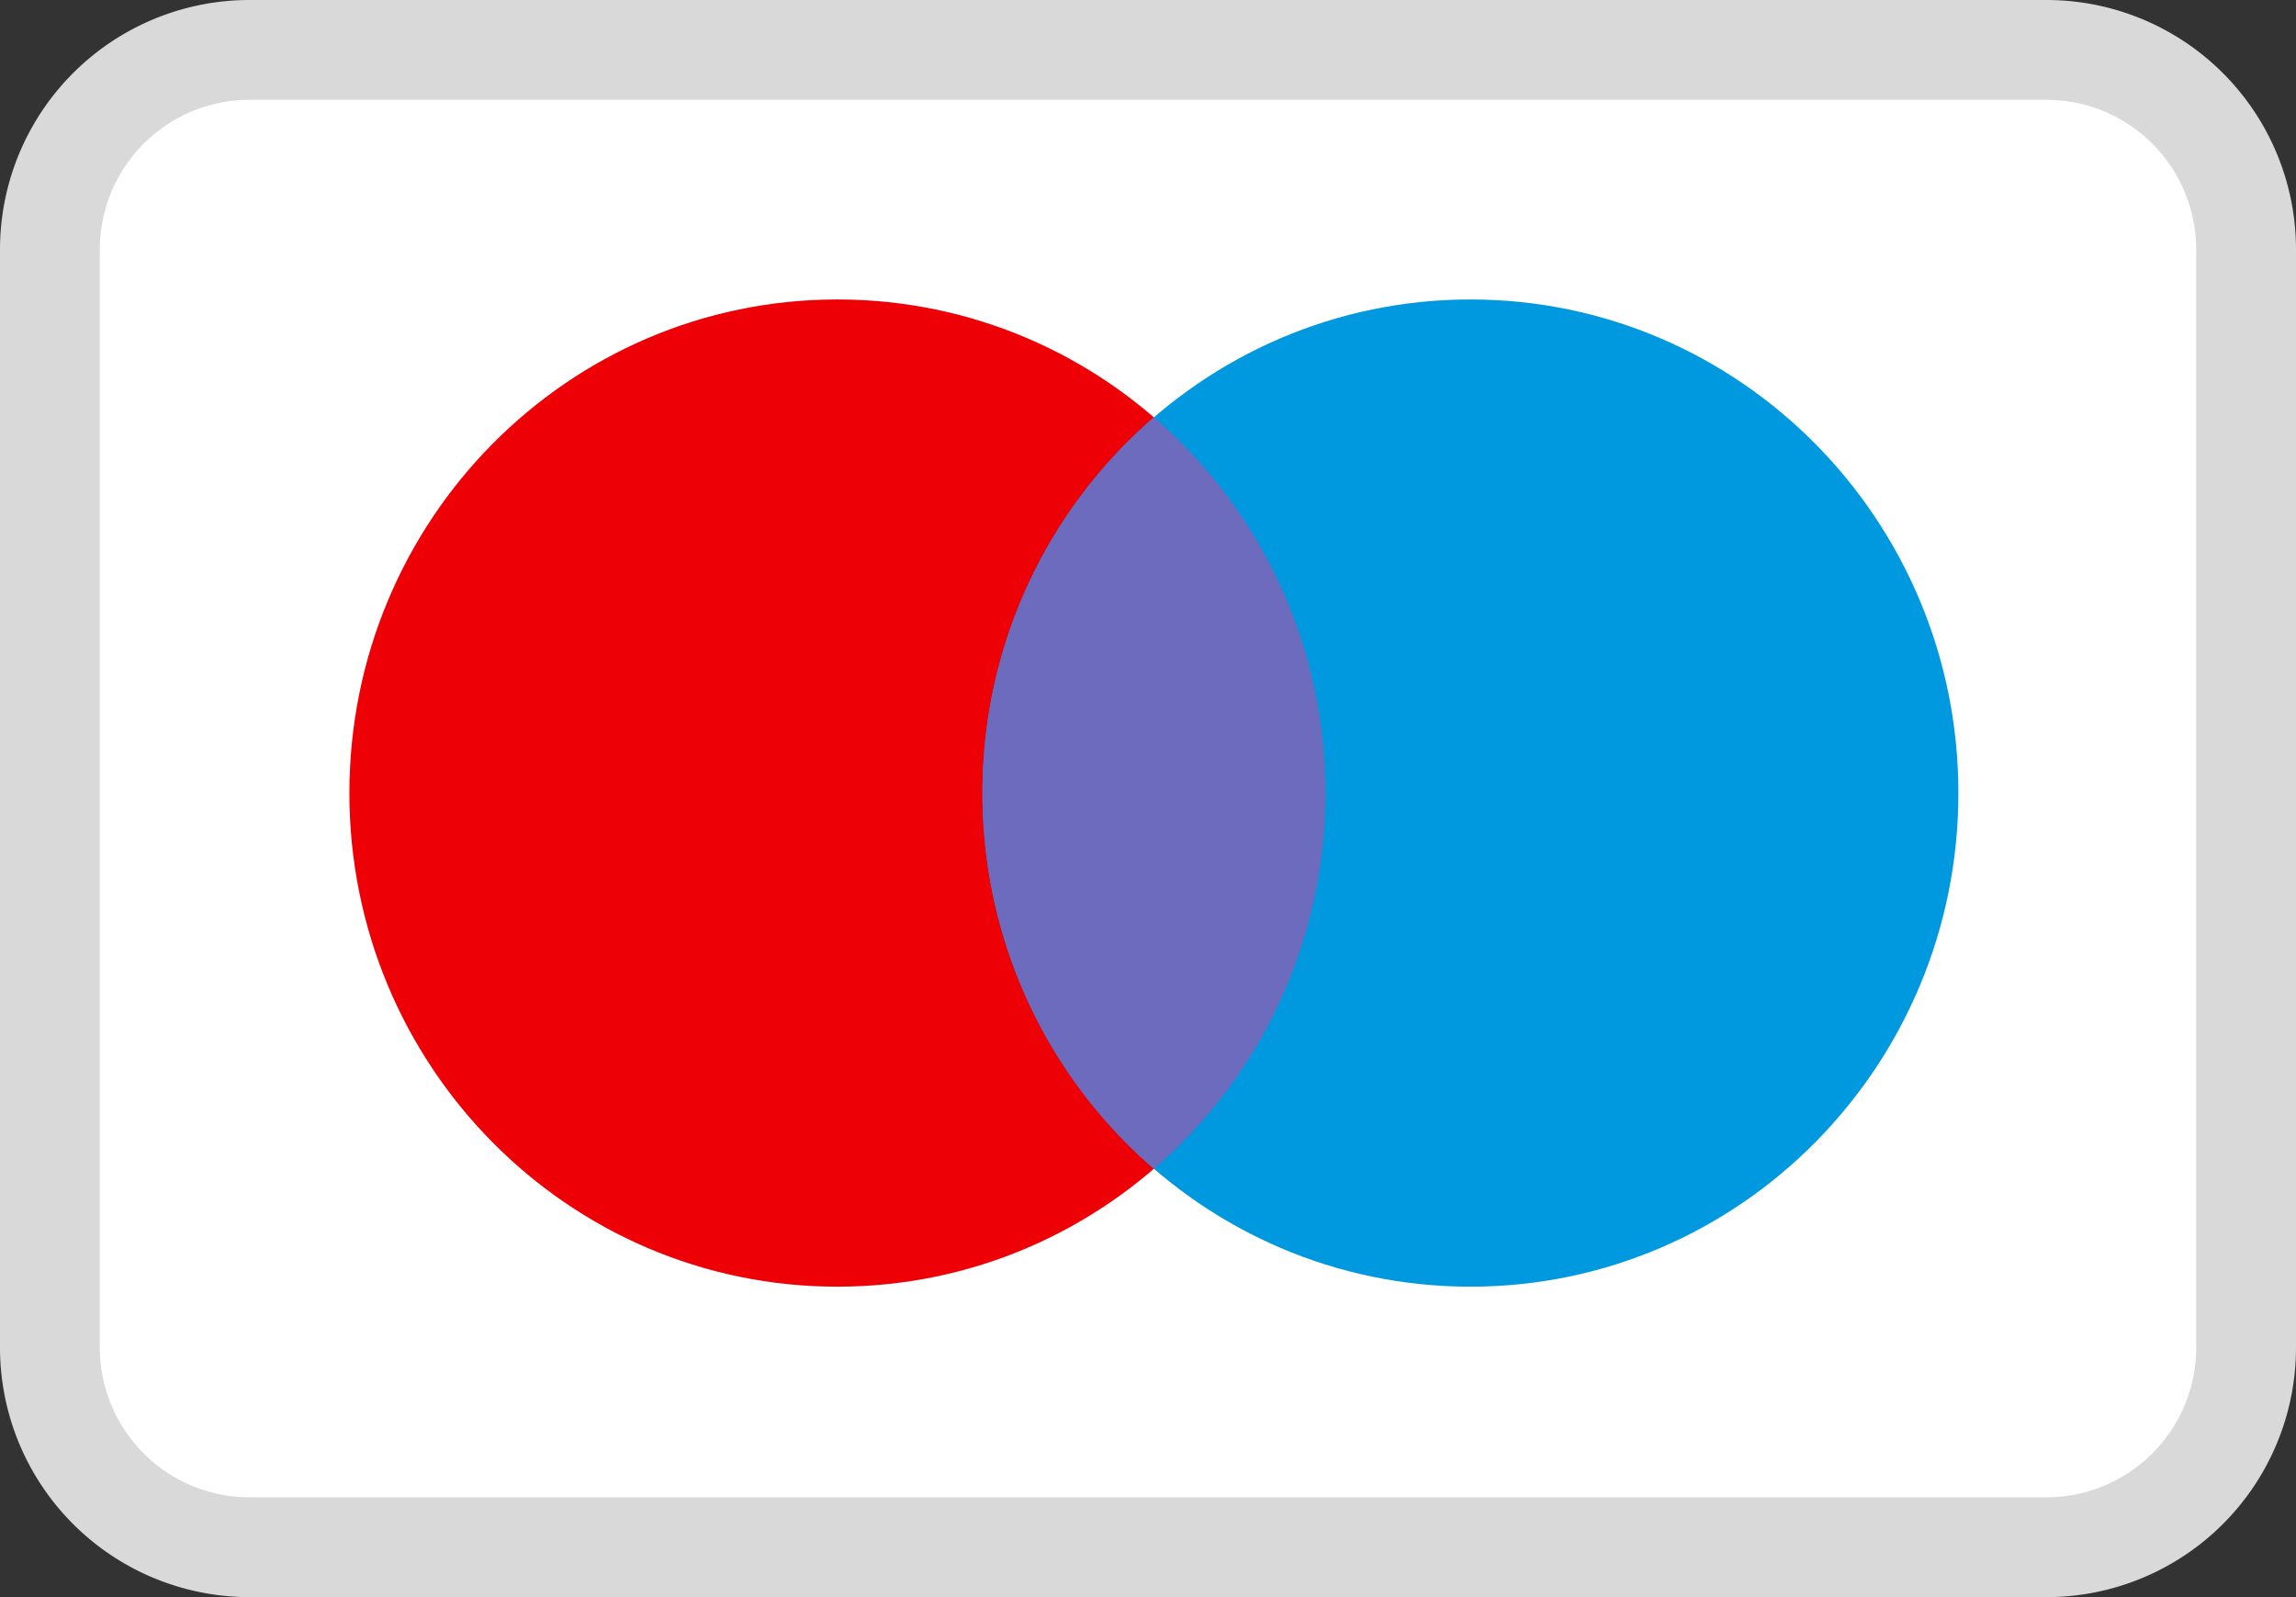 <svg preserveAspectRatio="xMidYMid meet" data-bbox="0.5 0.5 22 15" xmlns="http://www.w3.org/2000/svg" viewBox="0 0 23 16" height="16" width="23" data-type="ugc" role="presentation" aria-hidden="true" aria-label="">
    <rect x="0" y="0" width="23" height="16" fill="#333333" stroke="none"/>
    <g>
        <path stroke="#D9D9D9" fill="#ffffff" d="M22.5 2.5v11a2 2 0 0 1-2 2h-18a2 2 0 0 1-2-2v-11a2 2 0 0 1 2-2h18a2 2 0 0 1 2 2z"></path>
        <path fill="#ED0006" d="M13.277 7.945c0 2.731-2.189 4.945-4.889 4.945S3.5 10.676 3.5 7.945 5.689 3 8.388 3c2.7 0 4.889 2.214 4.889 4.945"></path>
        <path fill="#0099DF" d="M19.618 7.945c0 2.731-2.188 4.945-4.888 4.945s-4.888-2.214-4.888-4.945S12.03 3 14.73 3s4.888 2.214 4.888 4.945"></path>
        <path fill="#6C6BBD" d="M11.559 11.709a4.96 4.96 0 0 0 1.718-3.764 4.96 4.96 0 0 0-1.718-3.764 4.96 4.96 0 0 0-1.717 3.764c0 1.507.666 2.857 1.717 3.764" clip-rule="evenodd" fill-rule="evenodd"></path>
    </g>
</svg>